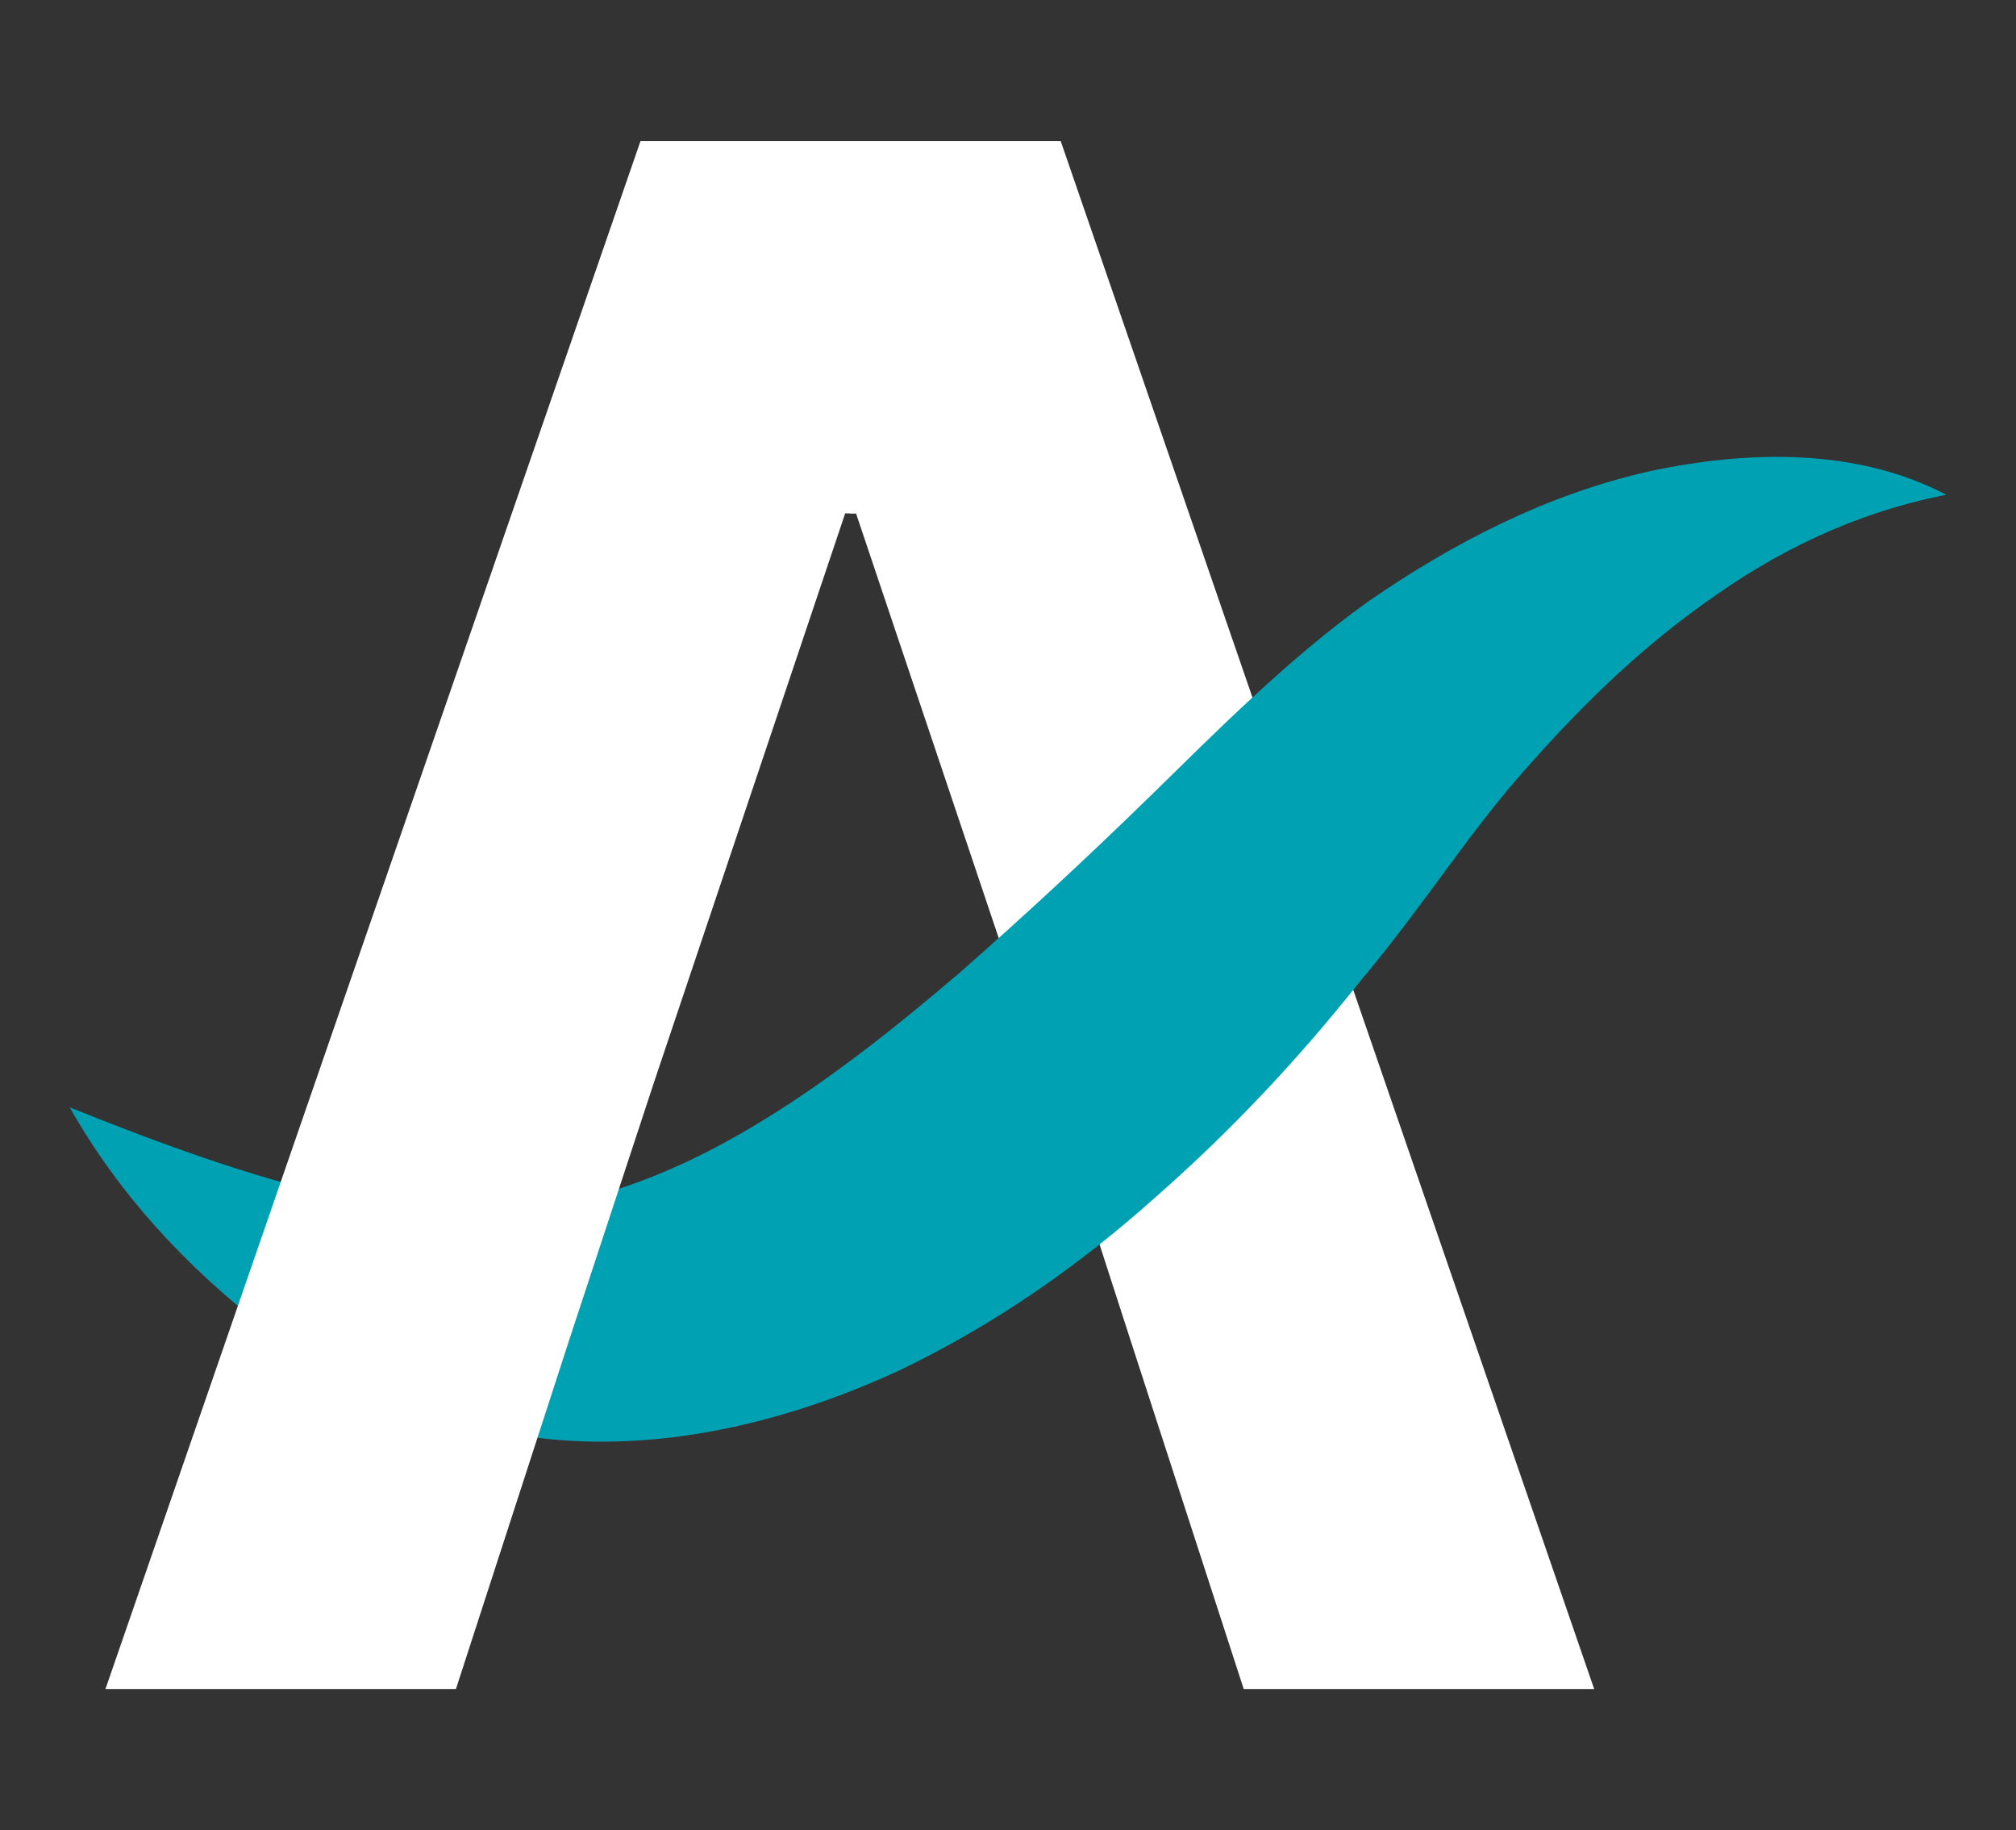 <?xml version="1.0" encoding="utf-8"?>
<!-- Generator: Adobe Illustrator 25.3.1, SVG Export Plug-In . SVG Version: 6.00 Build 0)  -->
<svg version="1.1" id="Layer_1" xmlns="http://www.w3.org/2000/svg" xmlns:xlink="http://www.w3.org/1999/xlink" x="0px" y="0px"
	 viewBox="0 0 130 118" style="enable-background:new 0 0 130 118;" xml:space="preserve">
<rect x="0" y="0" width="130" height="118" fill="#333333" stroke="none"/>
<style type="text/css">
	.st0{fill:#FFFFFF;}
	.st1{fill:#00A1B2;}
</style>
<g>
	<polygon class="st0" points="68.4,9.1 54.8,9.1 54.8,33.1 55.2,33.1 67.5,69.7 72.8,86.1 80.2,108.9 102.8,108.9 	"/>
	<path class="st1" d="M125.5,31.9c-6.1,1.2-11.2,3.8-15.6,7c-4.5,3.2-8.3,7-11.8,11c-3.6,4.1-6.3,8.5-10.5,13.5
		c-3.9,4.9-8.2,9.5-13.1,13.8c-4.8,4.3-10.3,8.2-16.6,11.2c-6.3,2.9-13.6,4.9-21,4.5c-7.4-0.4-14.3-3.3-19.7-7.2
		c-5.3-4.1-9.6-8.8-12.7-14.3c11.7,4.7,22.8,8.3,31.8,6.2c9-1.8,17.3-7.8,25.6-14.9c4.1-3.6,8.2-7.4,12.3-11.4
		c3.9-3.8,8.7-8.7,14-12.5c5.5-3.8,11.5-6.9,18.1-8.4C112.8,29,119.8,28.9,125.5,31.9z"/>
	<polygon class="st0" points="41.3,9.1 6.8,108.9 29.4,108.9 36.8,86.1 42.2,69.7 54.5,33.1 55.4,33.1 55.4,9.1 	"/>
</g>
</svg>

